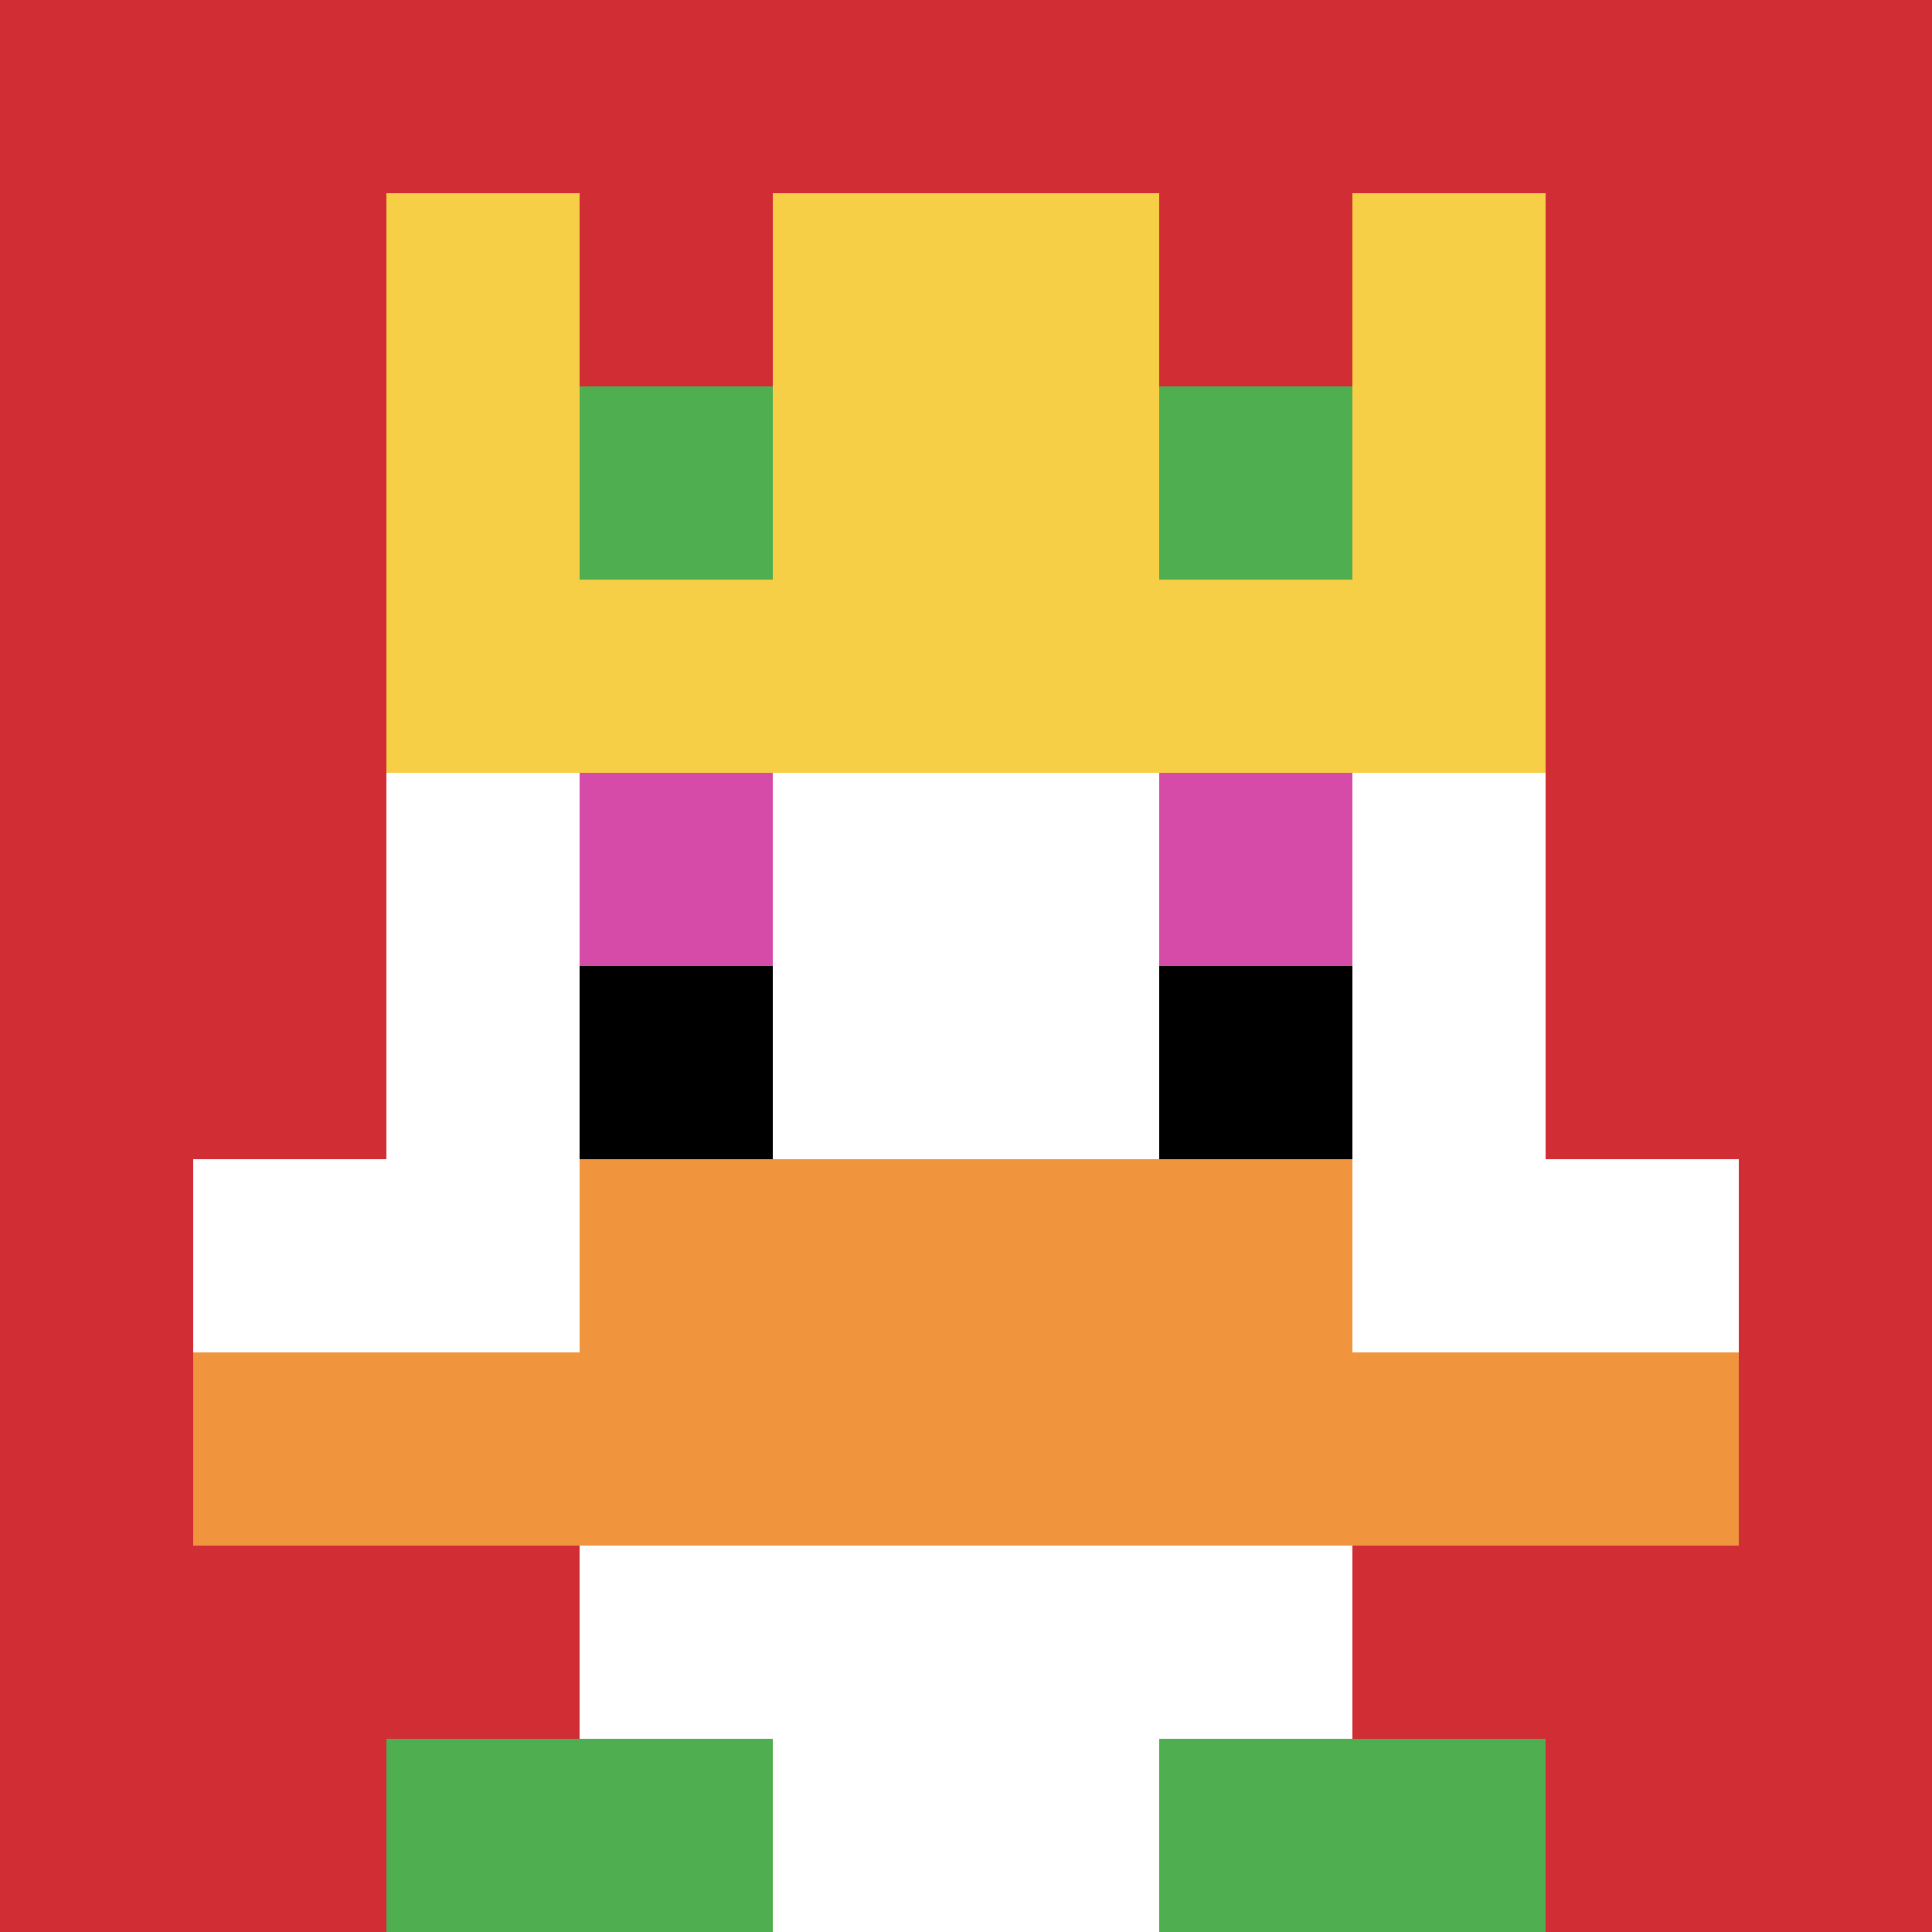 <svg xmlns="http://www.w3.org/2000/svg" version="1.1" width="930" height="930"><title>'goose-pfp-607752' by Dmitri Cherniak</title><desc>seed=607752
backgroundColor=#ffffff
padding=0
innerPadding=0
timeout=5000
dimension=1
border=false
Save=function(){return n.handleSave()}
frame=934

Rendered at Sun Sep 15 2024 18:09:14 GMT+0800 (台北標準時間)
Generated in &lt;1ms
</desc><defs></defs><rect width="100%" height="100%" fill="#ffffff"></rect><g><g id="0-0"><rect x="0" y="0" height="930" width="930" fill="#D12D35"></rect><g><rect id="0-0-3-2-4-7" x="279" y="186" width="372" height="651" fill="#ffffff"></rect><rect id="0-0-2-3-6-5" x="186" y="279" width="558" height="465" fill="#ffffff"></rect><rect id="0-0-4-8-2-2" x="372" y="744" width="186" height="186" fill="#ffffff"></rect><rect id="0-0-1-6-8-1" x="93" y="558" width="744" height="93" fill="#ffffff"></rect><rect id="0-0-1-7-8-1" x="93" y="651" width="744" height="93" fill="#F0943E"></rect><rect id="0-0-3-6-4-2" x="279" y="558" width="372" height="186" fill="#F0943E"></rect><rect id="0-0-3-4-1-1" x="279" y="372" width="93" height="93" fill="#D74BA8"></rect><rect id="0-0-6-4-1-1" x="558" y="372" width="93" height="93" fill="#D74BA8"></rect><rect id="0-0-3-5-1-1" x="279" y="465" width="93" height="93" fill="#000000"></rect><rect id="0-0-6-5-1-1" x="558" y="465" width="93" height="93" fill="#000000"></rect><rect id="0-0-4-1-2-2" x="372" y="93" width="186" height="186" fill="#ffffff"></rect><rect id="0-0-2-1-1-2" x="186" y="93" width="93" height="186" fill="#F7CF46"></rect><rect id="0-0-4-1-2-2" x="372" y="93" width="186" height="186" fill="#F7CF46"></rect><rect id="0-0-7-1-1-2" x="651" y="93" width="93" height="186" fill="#F7CF46"></rect><rect id="0-0-2-2-6-2" x="186" y="186" width="558" height="186" fill="#F7CF46"></rect><rect id="0-0-3-2-1-1" x="279" y="186" width="93" height="93" fill="#4FAE4F"></rect><rect id="0-0-6-2-1-1" x="558" y="186" width="93" height="93" fill="#4FAE4F"></rect><rect id="0-0-2-9-2-1" x="186" y="837" width="186" height="93" fill="#4FAE4F"></rect><rect id="0-0-6-9-2-1" x="558" y="837" width="186" height="93" fill="#4FAE4F"></rect></g><rect x="0" y="0" stroke="white" stroke-width="0" height="930" width="930" fill="none"></rect></g></g></svg>